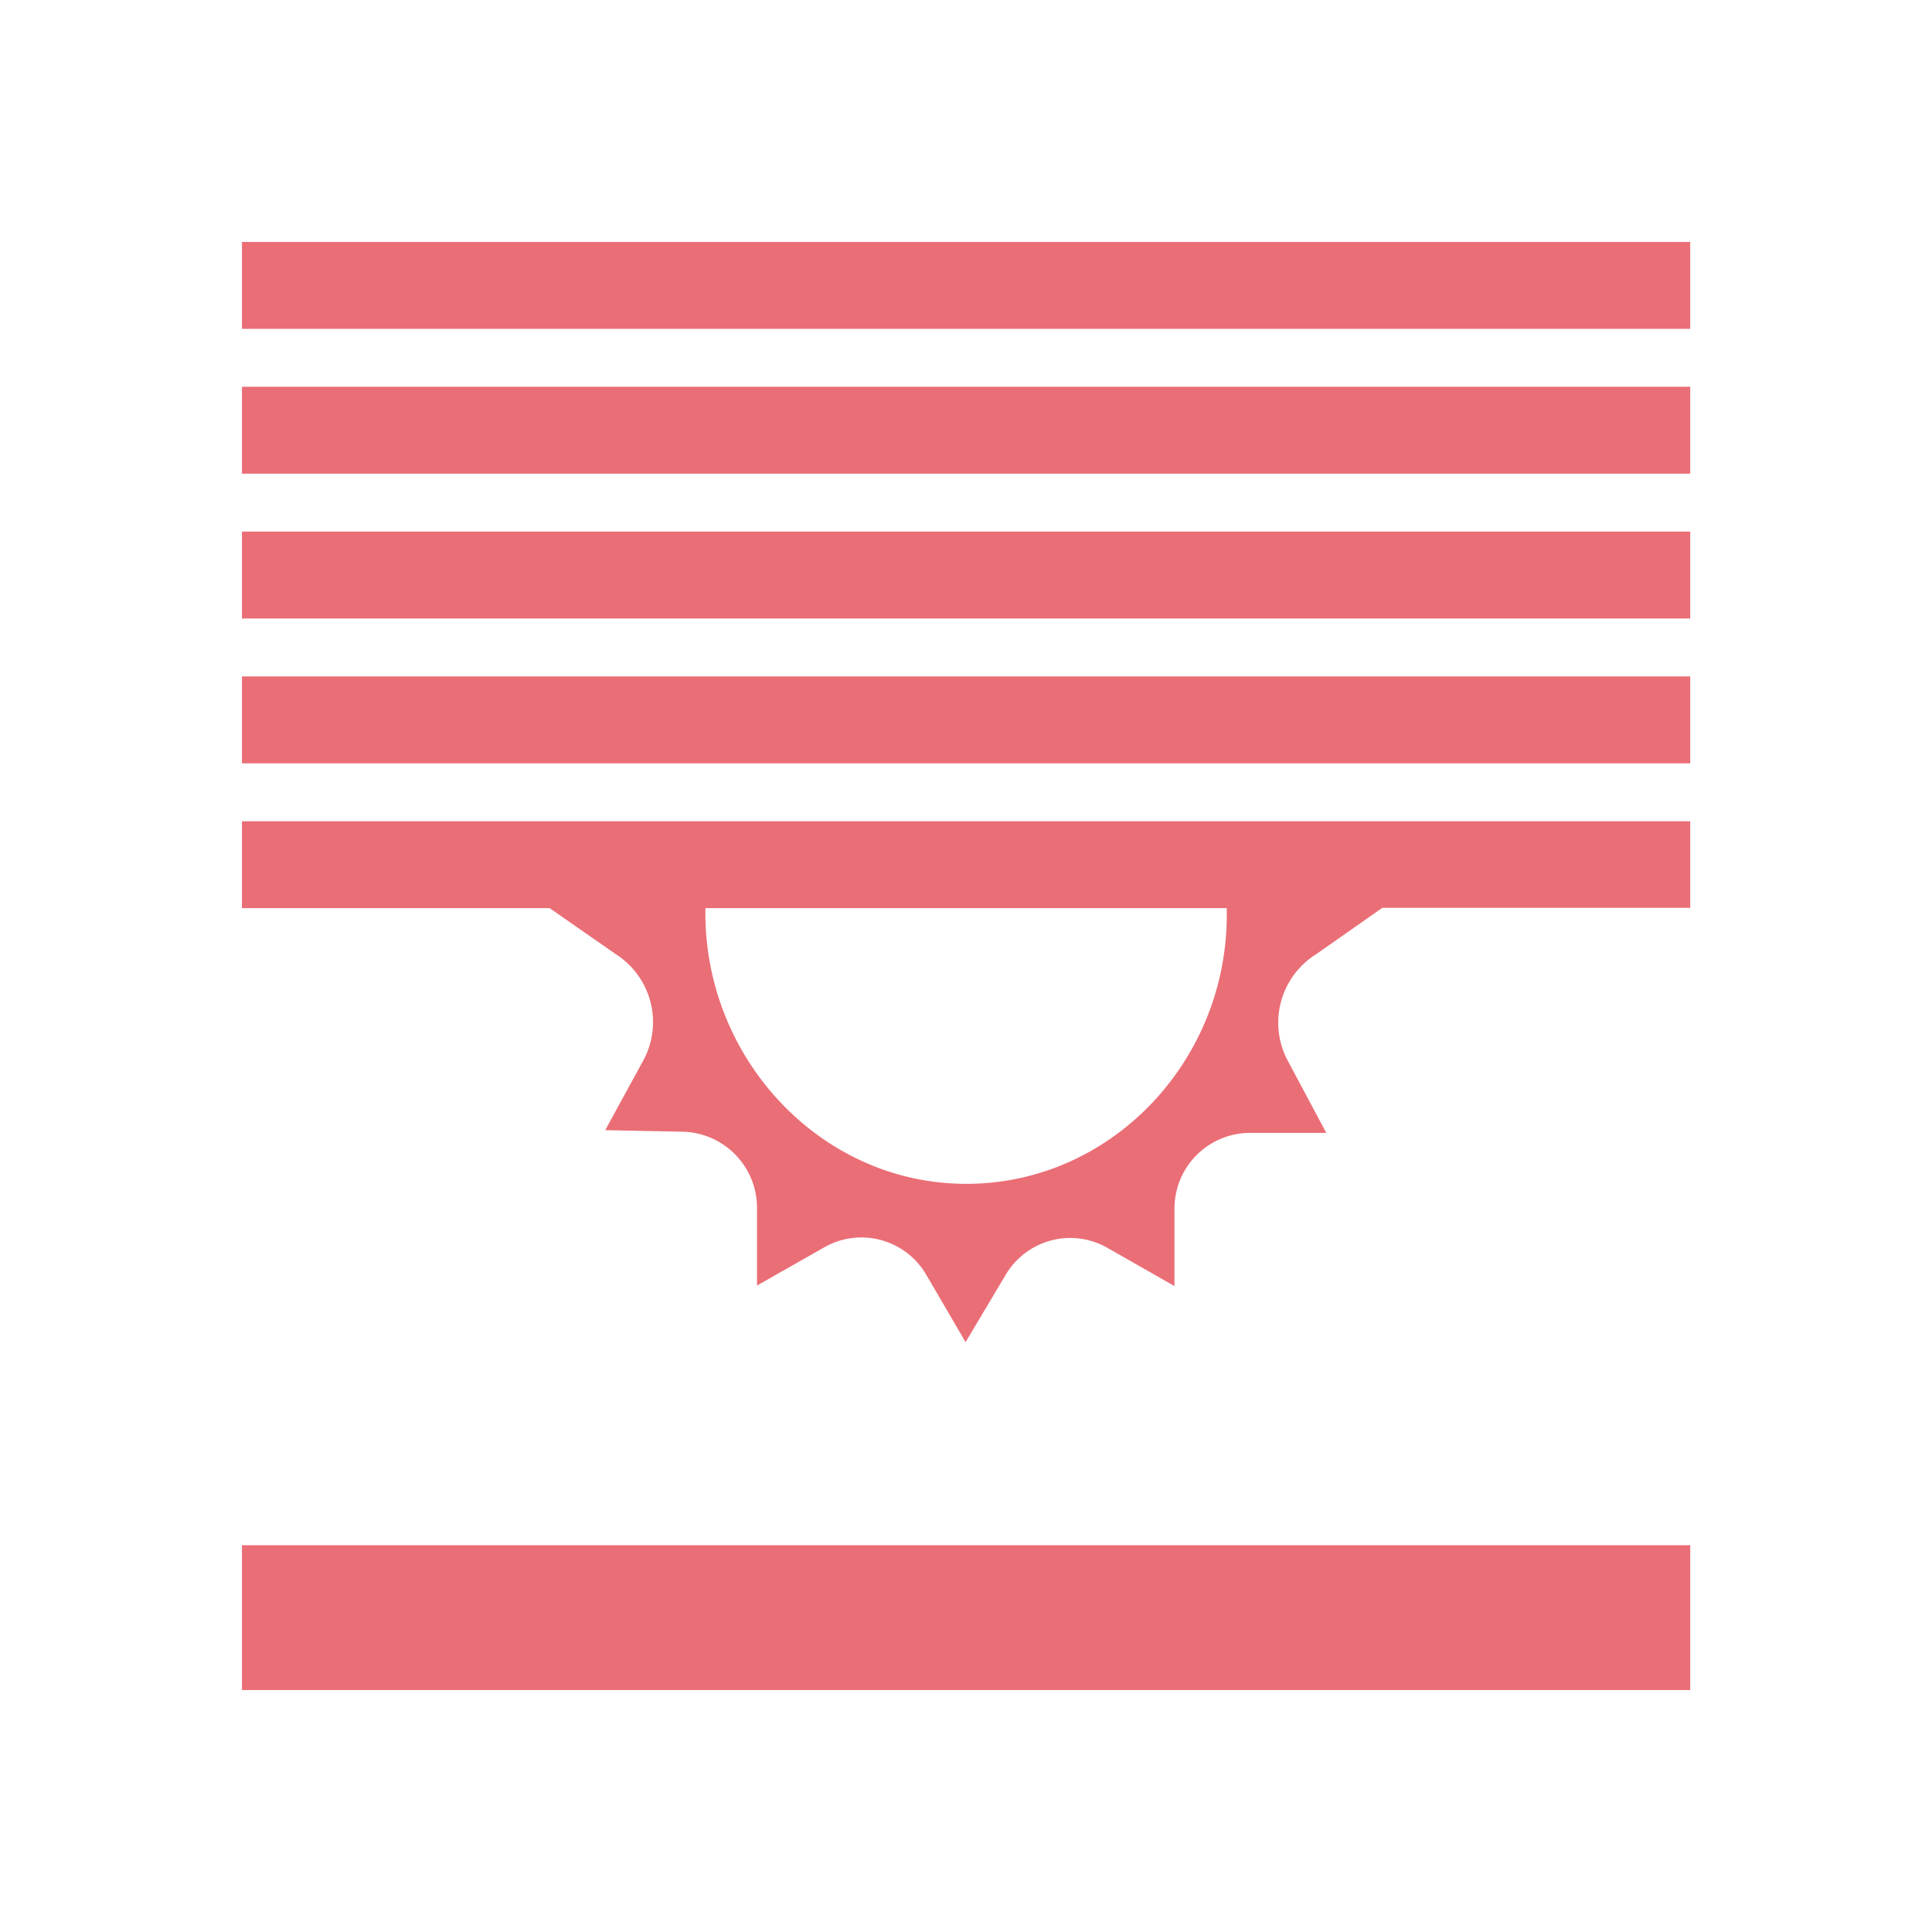 <svg id="Icons" xmlns="http://www.w3.org/2000/svg" viewBox="0 0 113.39 113.39"><defs><style>.cls-1{fill:#ea6e76;}</style></defs><rect class="cls-1" x="14.2" y="90.69" width="85" height="8.5"/><rect class="cls-1" x="14.2" y="14.2" width="85" height="5.1"/><path class="cls-1" d="M14.2,53.3H32.26L36.14,56a4.73,4.73,0,0,1,1.61,6.25l-2.23,4.08,4.52.09a4.47,4.47,0,0,1,4.39,4.45l0,4.58,3.94-2.24a4.4,4.4,0,0,1,6,1.62l2.3,3.94L59,74.86a4.4,4.4,0,0,1,6-1.62l3.93,2.24,0-4.56a4.44,4.44,0,0,1,4.39-4.43l4.52,0-2.23-4.18A4.74,4.74,0,0,1,77.25,56l3.88-2.72H99.2V48.2h-85ZM72,53.7c0,8.59-6.79,15.78-15.29,15.78S41.4,62.19,41.4,53.6v-.3H72Z"/><rect class="cls-1" x="14.2" y="39.7" width="85" height="5.1"/><rect class="cls-1" x="14.2" y="31.2" width="85" height="5.1"/><rect class="cls-1" x="14.2" y="22.7" width="85" height="5.1"/></svg>